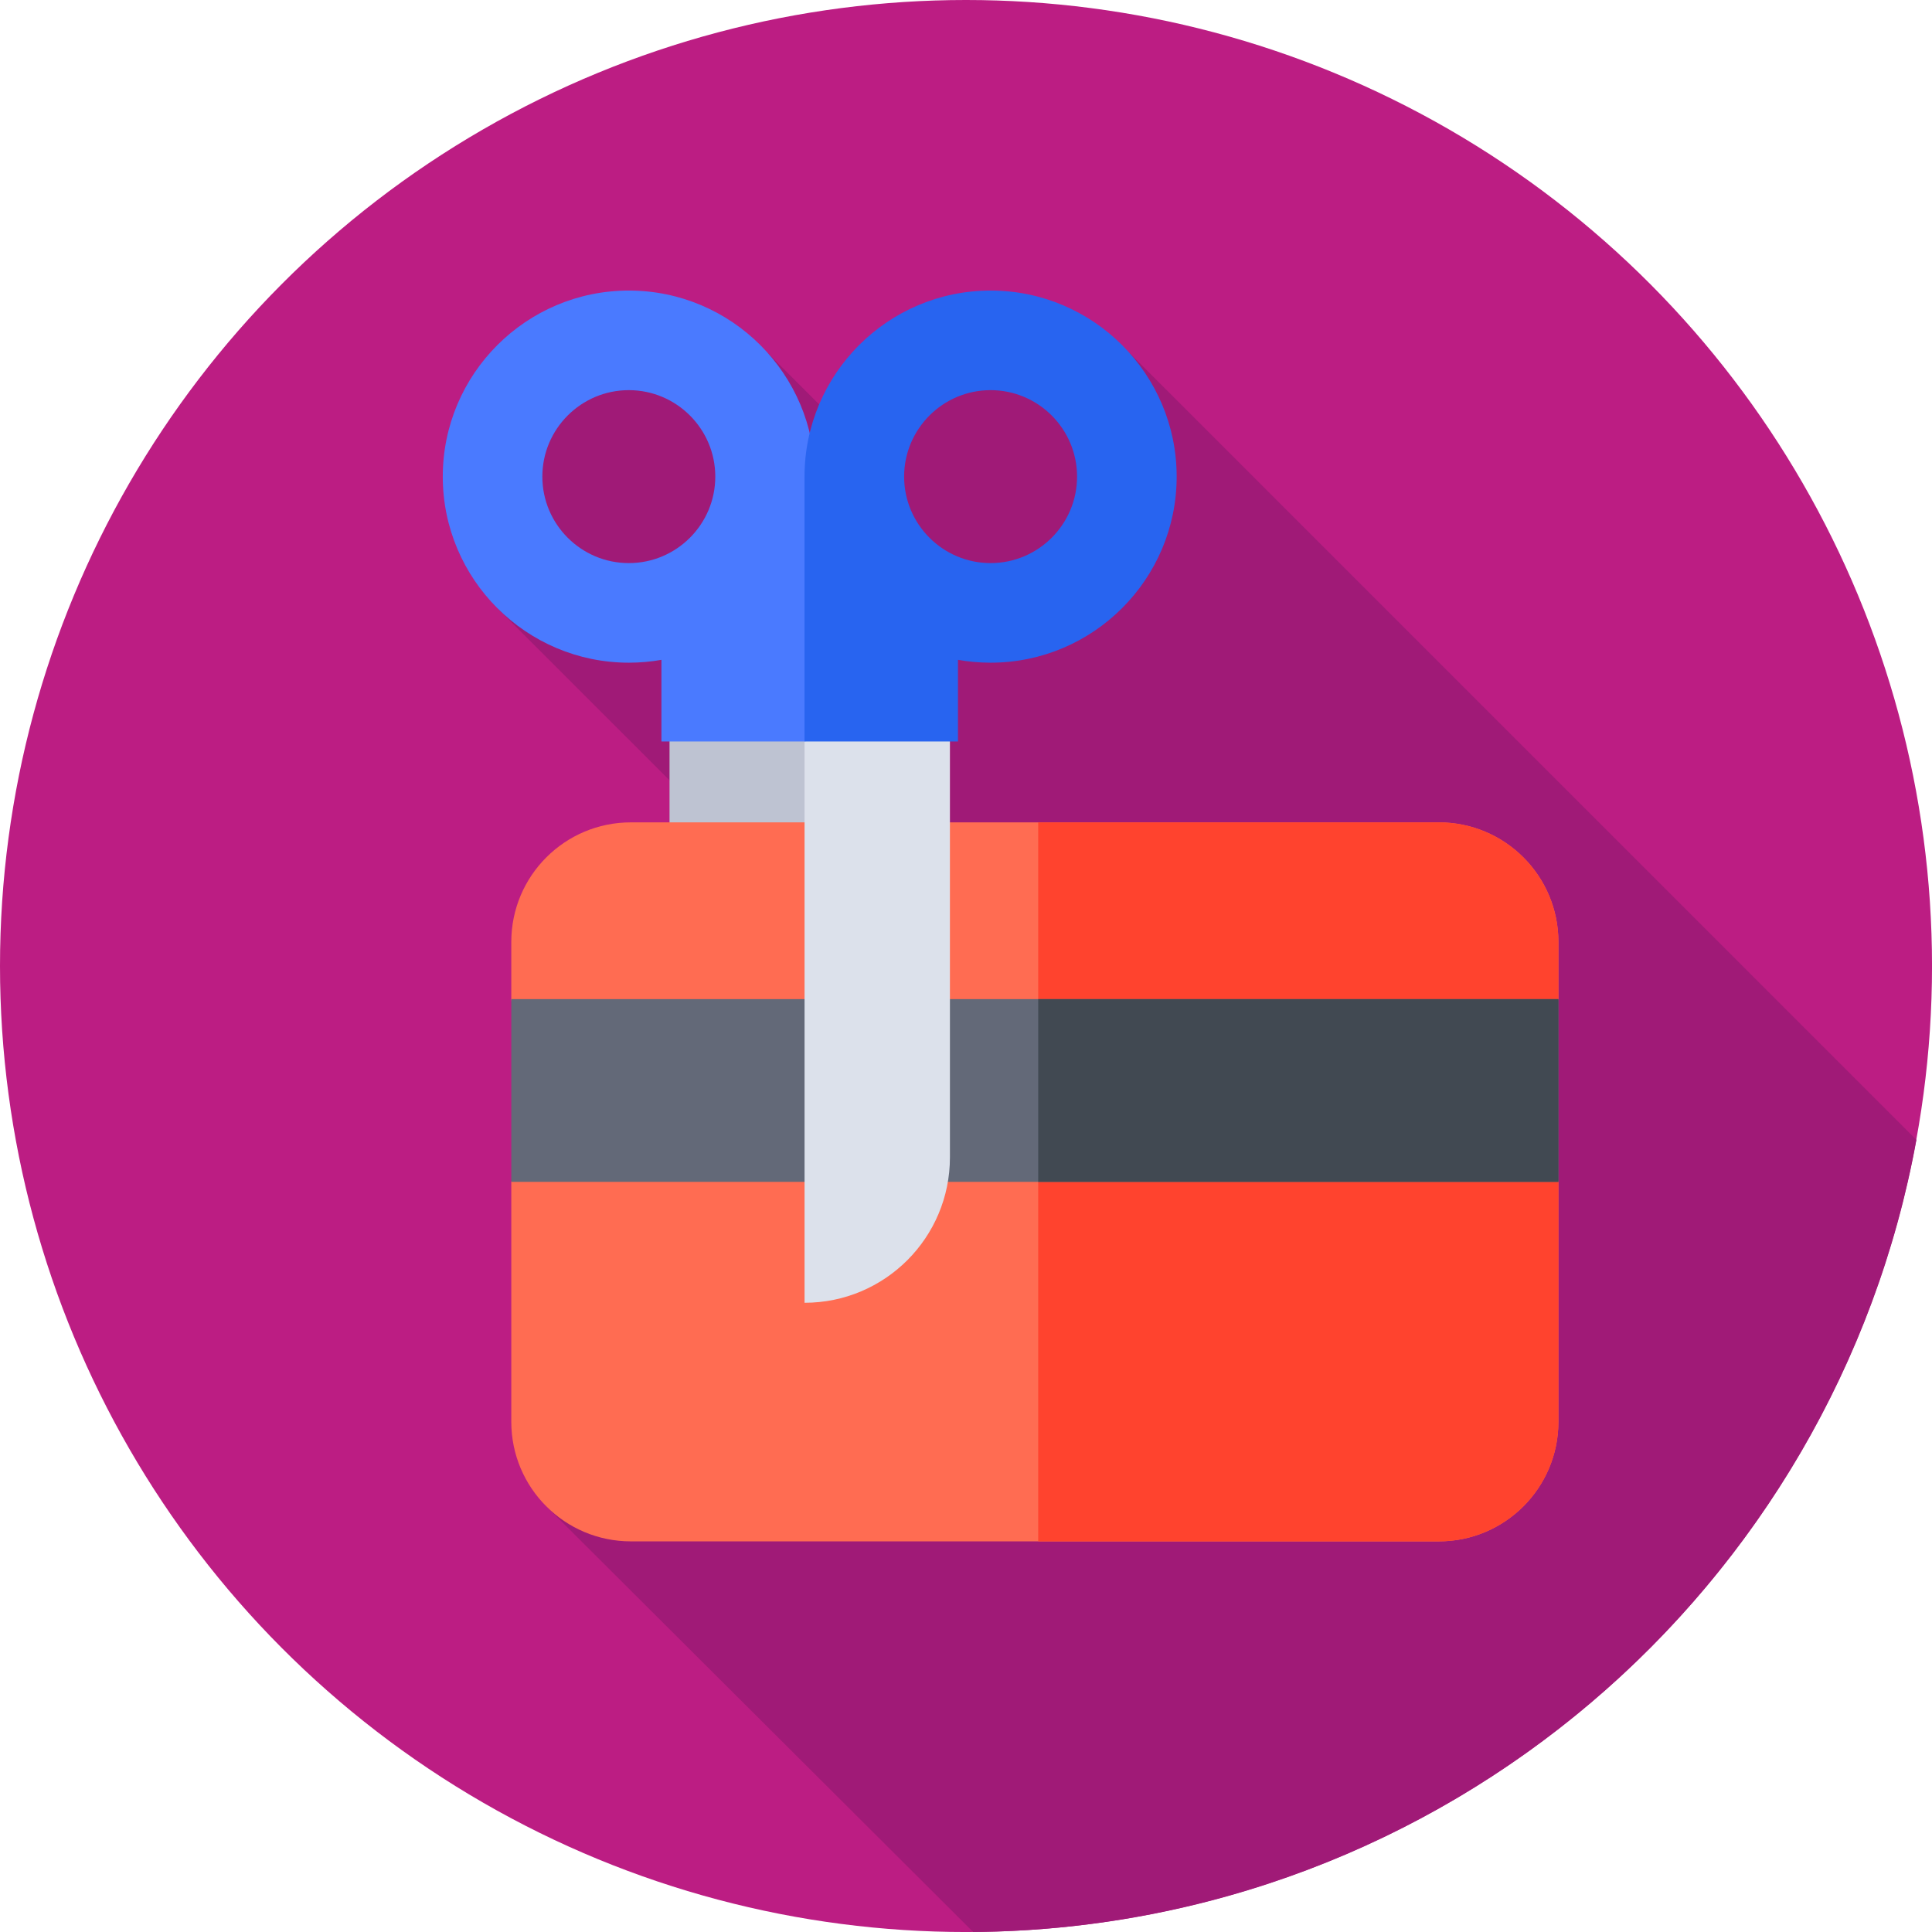 <?xml version="1.0" encoding="UTF-8"?> <svg xmlns="http://www.w3.org/2000/svg" id="Layer_1" data-name="Layer 1" viewBox="0 0 85.039 85.039"><defs><style> .cls-1 { fill: #dce1eb; } .cls-2 { fill: #414952; } .cls-3 { fill: #ff6c52; } .cls-4 { fill: #2864f0; } .cls-5 { fill: #ff432e; } .cls-6 { fill: #636978; } .cls-7 { fill: #4a7aff; } .cls-8 { fill: #a01a77; } .cls-9 { fill: #bc1d83; } .cls-10 { fill: #bec3d2; } </style></defs><circle class="cls-9" cx="42.52" cy="42.52" r="42.52"></circle><path class="cls-8" d="M42.835,85.038c20.73-.15,37.932-15.136,41.518-34.867L49.709,15.528l-12.962,2.963-2.963-2.963-8.396-.779-3.507,12.01,17.35,17.343-15.215,22.17,18.818,18.766Z"></path><g><path class="cls-10" d="M35.869,57.342v-24.705l-6.399-1.254v19.561c0,3.534,2.865,6.399,6.399,6.399h0Z"></path><path class="cls-7" d="M19.489,20.979c0,4.516,3.674,8.19,8.19,8.19.489,0,.969-.043,1.435-.126v3.594h6.755v-11.658c0-4.516-3.674-8.19-8.19-8.19s-8.19,3.674-8.19,8.19ZM23.872,20.979c0-2.099,1.707-3.806,3.806-3.806s3.806,1.707,3.806,3.806-1.707,3.806-3.806,3.806-3.806-1.708-3.806-3.806Z"></path></g><path class="cls-3" d="M63.333,67.845H27.768c-2.907,0-5.263-2.356-5.263-5.263v-10.561l.711-1.944-.711-6.1v-2.517c0-2.907,2.356-5.263,5.263-5.263h35.564c2.907,0,5.263,2.356,5.263,5.263v2.517l-.951,4.022.951,4.022v10.561c0,2.907-2.356,5.263-5.263,5.263h0Z"></path><path class="cls-5" d="M68.596,41.46c0-2.907-2.356-5.263-5.263-5.263h-17.635v31.648h17.635c2.907,0,5.263-2.356,5.263-5.263v-10.561l-.951-4.022.951-4.022v-2.517Z"></path><path class="cls-6" d="M22.506,43.977h46.09v8.044H22.506v-8.044Z"></path><path class="cls-2" d="M45.698,43.977h22.898v8.044h-22.898v-8.044Z"></path><g><path class="cls-1" d="M35.413,57.342v-24.705l6.399-1.254v19.561c0,3.534-2.865,6.399-6.399,6.399h0Z"></path><path class="cls-4" d="M43.602,12.789c-4.516,0-8.19,3.674-8.19,8.19v11.658h6.755v-3.594c.466.083.946.126,1.435.126,4.516,0,8.19-3.674,8.19-8.19,0-4.516-3.674-8.19-8.19-8.19ZM43.602,24.785c-2.099,0-3.806-1.707-3.806-3.806s1.707-3.806,3.806-3.806,3.806,1.707,3.806,3.806-1.707,3.806-3.806,3.806Z"></path></g></svg> 